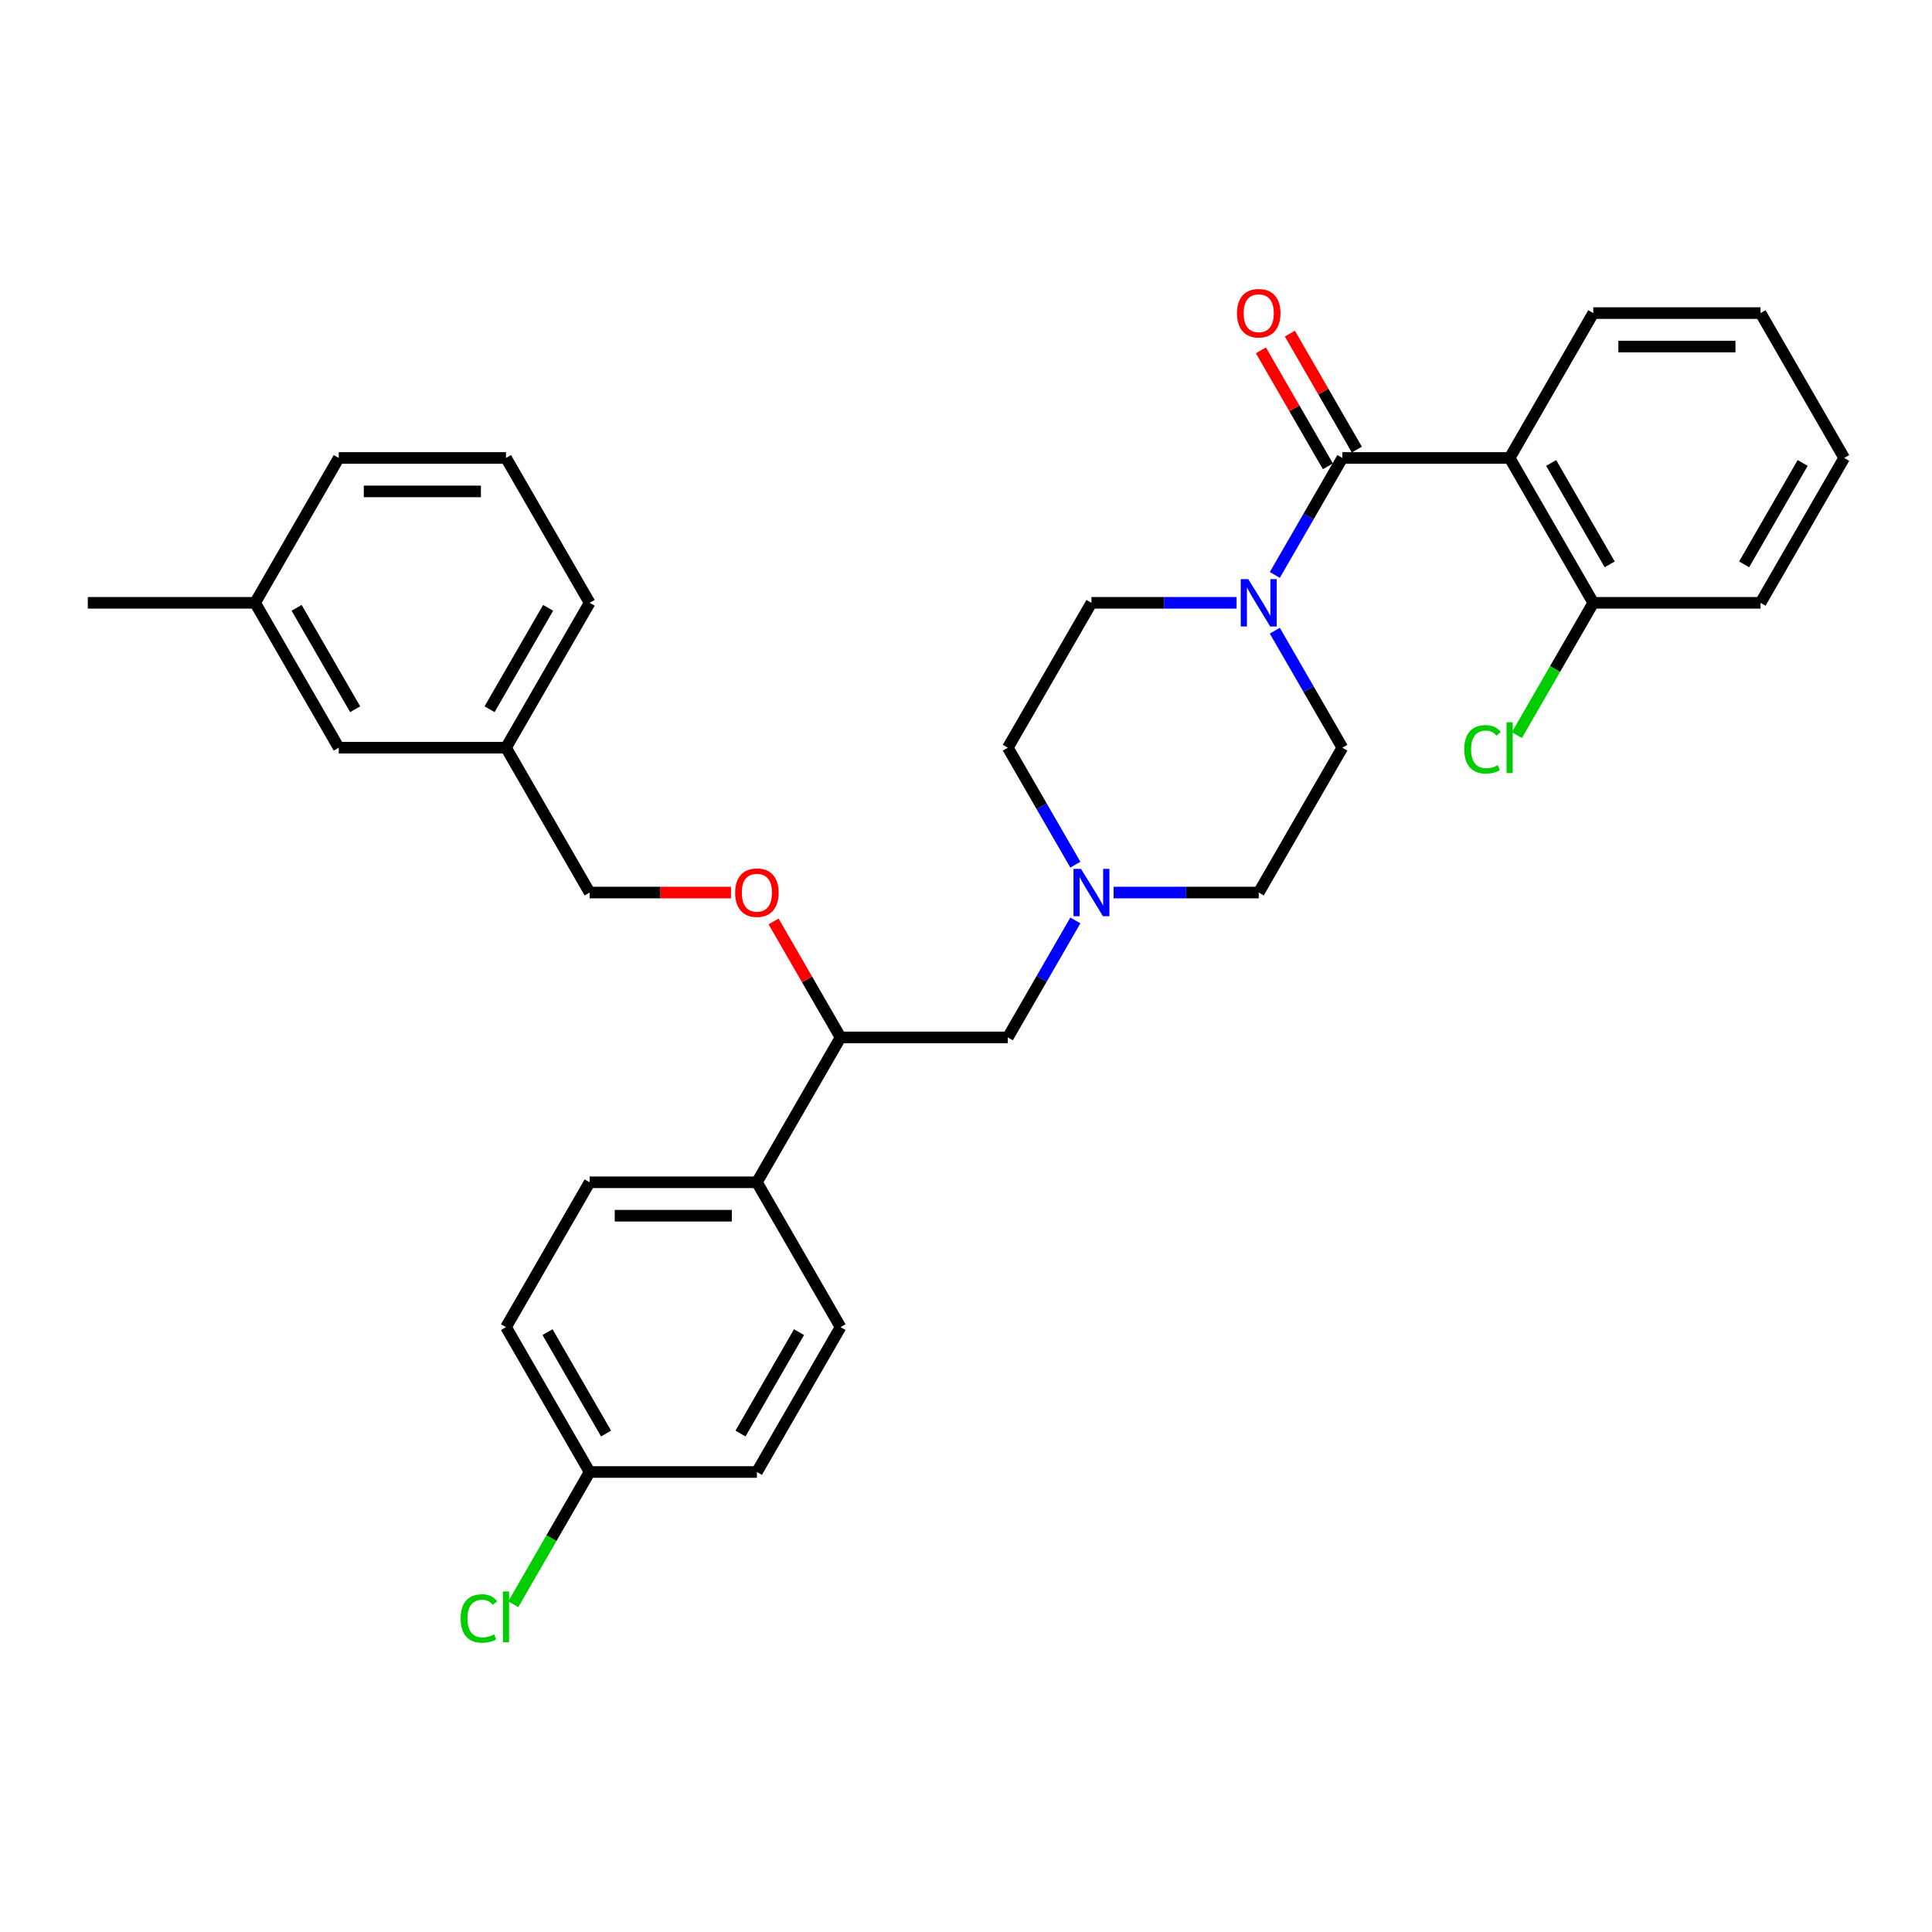 <?xml version='1.0' encoding='iso-8859-1'?>
<svg version='1.1' baseProfile='full'
              xmlns='http://www.w3.org/2000/svg'
                      xmlns:rdkit='http://www.rdkit.org/xml'
                      xmlns:xlink='http://www.w3.org/1999/xlink'
                  xml:space='preserve'
width='1000px' height='1000px' viewBox='0 0 1000 1000'>
<!-- END OF HEADER -->
<rect style='opacity:1.0;fill:#FFFFFF;stroke:none' width='1000' height='1000' x='0' y='0'> </rect>
<path class='bond-0' d='M 694.805,387.001 L 651.515,461.982' style='fill:none;fill-rule:evenodd;stroke:#000000;stroke-width:6px;stroke-linecap:butt;stroke-linejoin:miter;stroke-opacity:1' />
<path class='bond-1' d='M 694.805,387.001 L 677.324,356.723' style='fill:none;fill-rule:evenodd;stroke:#000000;stroke-width:6px;stroke-linecap:butt;stroke-linejoin:miter;stroke-opacity:1' />
<path class='bond-1' d='M 677.324,356.723 L 659.843,326.445' style='fill:none;fill-rule:evenodd;stroke:#0000FF;stroke-width:6px;stroke-linecap:butt;stroke-linejoin:miter;stroke-opacity:1' />
<path class='bond-2' d='M 651.515,461.982 L 613.957,461.982' style='fill:none;fill-rule:evenodd;stroke:#000000;stroke-width:6px;stroke-linecap:butt;stroke-linejoin:miter;stroke-opacity:1' />
<path class='bond-2' d='M 613.957,461.982 L 576.398,461.982' style='fill:none;fill-rule:evenodd;stroke:#0000FF;stroke-width:6px;stroke-linecap:butt;stroke-linejoin:miter;stroke-opacity:1' />
<path class='bond-3' d='M 556.607,447.557 L 539.126,417.279' style='fill:none;fill-rule:evenodd;stroke:#0000FF;stroke-width:6px;stroke-linecap:butt;stroke-linejoin:miter;stroke-opacity:1' />
<path class='bond-3' d='M 539.126,417.279 L 521.645,387.001' style='fill:none;fill-rule:evenodd;stroke:#000000;stroke-width:6px;stroke-linecap:butt;stroke-linejoin:miter;stroke-opacity:1' />
<path class='bond-4' d='M 556.607,476.406 L 539.126,506.684' style='fill:none;fill-rule:evenodd;stroke:#0000FF;stroke-width:6px;stroke-linecap:butt;stroke-linejoin:miter;stroke-opacity:1' />
<path class='bond-4' d='M 539.126,506.684 L 521.645,536.962' style='fill:none;fill-rule:evenodd;stroke:#000000;stroke-width:6px;stroke-linecap:butt;stroke-linejoin:miter;stroke-opacity:1' />
<path class='bond-5' d='M 521.645,387.001 L 564.935,312.02' style='fill:none;fill-rule:evenodd;stroke:#000000;stroke-width:6px;stroke-linecap:butt;stroke-linejoin:miter;stroke-opacity:1' />
<path class='bond-6' d='M 564.935,312.02 L 602.494,312.02' style='fill:none;fill-rule:evenodd;stroke:#000000;stroke-width:6px;stroke-linecap:butt;stroke-linejoin:miter;stroke-opacity:1' />
<path class='bond-6' d='M 602.494,312.02 L 640.052,312.02' style='fill:none;fill-rule:evenodd;stroke:#0000FF;stroke-width:6px;stroke-linecap:butt;stroke-linejoin:miter;stroke-opacity:1' />
<path class='bond-7' d='M 659.843,297.596 L 677.324,267.318' style='fill:none;fill-rule:evenodd;stroke:#0000FF;stroke-width:6px;stroke-linecap:butt;stroke-linejoin:miter;stroke-opacity:1' />
<path class='bond-7' d='M 677.324,267.318 L 694.805,237.04' style='fill:none;fill-rule:evenodd;stroke:#000000;stroke-width:6px;stroke-linecap:butt;stroke-linejoin:miter;stroke-opacity:1' />
<path class='bond-8' d='M 702.303,232.711 L 684.972,202.693' style='fill:none;fill-rule:evenodd;stroke:#000000;stroke-width:6px;stroke-linecap:butt;stroke-linejoin:miter;stroke-opacity:1' />
<path class='bond-8' d='M 684.972,202.693 L 667.641,172.674' style='fill:none;fill-rule:evenodd;stroke:#FF0000;stroke-width:6px;stroke-linecap:butt;stroke-linejoin:miter;stroke-opacity:1' />
<path class='bond-8' d='M 687.307,241.369 L 669.976,211.351' style='fill:none;fill-rule:evenodd;stroke:#000000;stroke-width:6px;stroke-linecap:butt;stroke-linejoin:miter;stroke-opacity:1' />
<path class='bond-8' d='M 669.976,211.351 L 652.645,181.332' style='fill:none;fill-rule:evenodd;stroke:#FF0000;stroke-width:6px;stroke-linecap:butt;stroke-linejoin:miter;stroke-opacity:1' />
<path class='bond-9' d='M 694.805,237.04 L 781.385,237.04' style='fill:none;fill-rule:evenodd;stroke:#000000;stroke-width:6px;stroke-linecap:butt;stroke-linejoin:miter;stroke-opacity:1' />
<path class='bond-10' d='M 521.645,536.962 L 435.065,536.962' style='fill:none;fill-rule:evenodd;stroke:#000000;stroke-width:6px;stroke-linecap:butt;stroke-linejoin:miter;stroke-opacity:1' />
<path class='bond-11' d='M 435.065,536.962 L 391.775,611.943' style='fill:none;fill-rule:evenodd;stroke:#000000;stroke-width:6px;stroke-linecap:butt;stroke-linejoin:miter;stroke-opacity:1' />
<path class='bond-12' d='M 435.065,536.962 L 417.734,506.944' style='fill:none;fill-rule:evenodd;stroke:#000000;stroke-width:6px;stroke-linecap:butt;stroke-linejoin:miter;stroke-opacity:1' />
<path class='bond-12' d='M 417.734,506.944 L 400.403,476.925' style='fill:none;fill-rule:evenodd;stroke:#FF0000;stroke-width:6px;stroke-linecap:butt;stroke-linejoin:miter;stroke-opacity:1' />
<path class='bond-13' d='M 391.775,611.943 L 305.195,611.943' style='fill:none;fill-rule:evenodd;stroke:#000000;stroke-width:6px;stroke-linecap:butt;stroke-linejoin:miter;stroke-opacity:1' />
<path class='bond-13' d='M 378.788,629.259 L 318.182,629.259' style='fill:none;fill-rule:evenodd;stroke:#000000;stroke-width:6px;stroke-linecap:butt;stroke-linejoin:miter;stroke-opacity:1' />
<path class='bond-14' d='M 391.775,611.943 L 435.065,686.923' style='fill:none;fill-rule:evenodd;stroke:#000000;stroke-width:6px;stroke-linecap:butt;stroke-linejoin:miter;stroke-opacity:1' />
<path class='bond-15' d='M 378.355,461.982 L 341.775,461.982' style='fill:none;fill-rule:evenodd;stroke:#FF0000;stroke-width:6px;stroke-linecap:butt;stroke-linejoin:miter;stroke-opacity:1' />
<path class='bond-15' d='M 341.775,461.982 L 305.195,461.982' style='fill:none;fill-rule:evenodd;stroke:#000000;stroke-width:6px;stroke-linecap:butt;stroke-linejoin:miter;stroke-opacity:1' />
<path class='bond-16' d='M 305.195,611.943 L 261.905,686.923' style='fill:none;fill-rule:evenodd;stroke:#000000;stroke-width:6px;stroke-linecap:butt;stroke-linejoin:miter;stroke-opacity:1' />
<path class='bond-17' d='M 261.905,686.923 L 305.195,761.904' style='fill:none;fill-rule:evenodd;stroke:#000000;stroke-width:6px;stroke-linecap:butt;stroke-linejoin:miter;stroke-opacity:1' />
<path class='bond-17' d='M 283.394,689.512 L 313.697,741.999' style='fill:none;fill-rule:evenodd;stroke:#000000;stroke-width:6px;stroke-linecap:butt;stroke-linejoin:miter;stroke-opacity:1' />
<path class='bond-18' d='M 305.195,761.904 L 391.775,761.904' style='fill:none;fill-rule:evenodd;stroke:#000000;stroke-width:6px;stroke-linecap:butt;stroke-linejoin:miter;stroke-opacity:1' />
<path class='bond-19' d='M 305.195,761.904 L 285.429,796.14' style='fill:none;fill-rule:evenodd;stroke:#000000;stroke-width:6px;stroke-linecap:butt;stroke-linejoin:miter;stroke-opacity:1' />
<path class='bond-19' d='M 285.429,796.14 L 265.662,830.376' style='fill:none;fill-rule:evenodd;stroke:#00CC00;stroke-width:6px;stroke-linecap:butt;stroke-linejoin:miter;stroke-opacity:1' />
<path class='bond-20' d='M 391.775,761.904 L 435.065,686.923' style='fill:none;fill-rule:evenodd;stroke:#000000;stroke-width:6px;stroke-linecap:butt;stroke-linejoin:miter;stroke-opacity:1' />
<path class='bond-20' d='M 383.272,741.999 L 413.575,689.512' style='fill:none;fill-rule:evenodd;stroke:#000000;stroke-width:6px;stroke-linecap:butt;stroke-linejoin:miter;stroke-opacity:1' />
<path class='bond-21' d='M 305.195,461.982 L 261.905,387.001' style='fill:none;fill-rule:evenodd;stroke:#000000;stroke-width:6px;stroke-linecap:butt;stroke-linejoin:miter;stroke-opacity:1' />
<path class='bond-22' d='M 261.905,387.001 L 305.195,312.02' style='fill:none;fill-rule:evenodd;stroke:#000000;stroke-width:6px;stroke-linecap:butt;stroke-linejoin:miter;stroke-opacity:1' />
<path class='bond-22' d='M 253.402,367.096 L 283.705,314.61' style='fill:none;fill-rule:evenodd;stroke:#000000;stroke-width:6px;stroke-linecap:butt;stroke-linejoin:miter;stroke-opacity:1' />
<path class='bond-23' d='M 261.905,387.001 L 175.325,387.001' style='fill:none;fill-rule:evenodd;stroke:#000000;stroke-width:6px;stroke-linecap:butt;stroke-linejoin:miter;stroke-opacity:1' />
<path class='bond-24' d='M 305.195,312.02 L 261.905,237.04' style='fill:none;fill-rule:evenodd;stroke:#000000;stroke-width:6px;stroke-linecap:butt;stroke-linejoin:miter;stroke-opacity:1' />
<path class='bond-25' d='M 261.905,237.04 L 175.325,237.04' style='fill:none;fill-rule:evenodd;stroke:#000000;stroke-width:6px;stroke-linecap:butt;stroke-linejoin:miter;stroke-opacity:1' />
<path class='bond-25' d='M 248.918,254.356 L 188.312,254.356' style='fill:none;fill-rule:evenodd;stroke:#000000;stroke-width:6px;stroke-linecap:butt;stroke-linejoin:miter;stroke-opacity:1' />
<path class='bond-26' d='M 175.325,237.04 L 132.035,312.02' style='fill:none;fill-rule:evenodd;stroke:#000000;stroke-width:6px;stroke-linecap:butt;stroke-linejoin:miter;stroke-opacity:1' />
<path class='bond-27' d='M 132.035,312.02 L 175.325,387.001' style='fill:none;fill-rule:evenodd;stroke:#000000;stroke-width:6px;stroke-linecap:butt;stroke-linejoin:miter;stroke-opacity:1' />
<path class='bond-27' d='M 153.524,314.61 L 183.827,367.096' style='fill:none;fill-rule:evenodd;stroke:#000000;stroke-width:6px;stroke-linecap:butt;stroke-linejoin:miter;stroke-opacity:1' />
<path class='bond-28' d='M 132.035,312.02 L 45.455,312.02' style='fill:none;fill-rule:evenodd;stroke:#000000;stroke-width:6px;stroke-linecap:butt;stroke-linejoin:miter;stroke-opacity:1' />
<path class='bond-29' d='M 781.385,237.04 L 824.675,312.02' style='fill:none;fill-rule:evenodd;stroke:#000000;stroke-width:6px;stroke-linecap:butt;stroke-linejoin:miter;stroke-opacity:1' />
<path class='bond-29' d='M 802.875,239.629 L 833.178,292.115' style='fill:none;fill-rule:evenodd;stroke:#000000;stroke-width:6px;stroke-linecap:butt;stroke-linejoin:miter;stroke-opacity:1' />
<path class='bond-30' d='M 781.385,237.04 L 824.675,162.059' style='fill:none;fill-rule:evenodd;stroke:#000000;stroke-width:6px;stroke-linecap:butt;stroke-linejoin:miter;stroke-opacity:1' />
<path class='bond-31' d='M 824.675,312.02 L 911.255,312.02' style='fill:none;fill-rule:evenodd;stroke:#000000;stroke-width:6px;stroke-linecap:butt;stroke-linejoin:miter;stroke-opacity:1' />
<path class='bond-32' d='M 824.675,312.02 L 804.909,346.257' style='fill:none;fill-rule:evenodd;stroke:#000000;stroke-width:6px;stroke-linecap:butt;stroke-linejoin:miter;stroke-opacity:1' />
<path class='bond-32' d='M 804.909,346.257 L 785.143,380.493' style='fill:none;fill-rule:evenodd;stroke:#00CC00;stroke-width:6px;stroke-linecap:butt;stroke-linejoin:miter;stroke-opacity:1' />
<path class='bond-33' d='M 824.675,162.059 L 911.255,162.059' style='fill:none;fill-rule:evenodd;stroke:#000000;stroke-width:6px;stroke-linecap:butt;stroke-linejoin:miter;stroke-opacity:1' />
<path class='bond-33' d='M 837.662,179.375 L 898.268,179.375' style='fill:none;fill-rule:evenodd;stroke:#000000;stroke-width:6px;stroke-linecap:butt;stroke-linejoin:miter;stroke-opacity:1' />
<path class='bond-34' d='M 911.255,312.02 L 954.545,237.04' style='fill:none;fill-rule:evenodd;stroke:#000000;stroke-width:6px;stroke-linecap:butt;stroke-linejoin:miter;stroke-opacity:1' />
<path class='bond-34' d='M 902.753,292.115 L 933.056,239.629' style='fill:none;fill-rule:evenodd;stroke:#000000;stroke-width:6px;stroke-linecap:butt;stroke-linejoin:miter;stroke-opacity:1' />
<path class='bond-35' d='M 911.255,162.059 L 954.545,237.04' style='fill:none;fill-rule:evenodd;stroke:#000000;stroke-width:6px;stroke-linecap:butt;stroke-linejoin:miter;stroke-opacity:1' />
<path  class='atom-2' d='M 559.515 449.722
L 567.55 462.709
Q 568.346 463.99, 569.628 466.311
Q 570.909 468.631, 570.978 468.769
L 570.978 449.722
L 574.234 449.722
L 574.234 474.241
L 570.874 474.241
L 562.251 460.042
Q 561.247 458.38, 560.173 456.475
Q 559.134 454.57, 558.823 453.982
L 558.823 474.241
L 555.636 474.241
L 555.636 449.722
L 559.515 449.722
' fill='#0000FF'/>
<path  class='atom-5' d='M 646.095 299.761
L 654.13 312.748
Q 654.926 314.029, 656.208 316.349
Q 657.489 318.67, 657.558 318.808
L 657.558 299.761
L 660.814 299.761
L 660.814 324.28
L 657.455 324.28
L 648.831 310.081
Q 647.827 308.419, 646.753 306.514
Q 645.714 304.609, 645.403 304.02
L 645.403 324.28
L 642.216 324.28
L 642.216 299.761
L 646.095 299.761
' fill='#0000FF'/>
<path  class='atom-7' d='M 640.26 162.129
Q 640.26 156.241, 643.169 152.951
Q 646.078 149.661, 651.515 149.661
Q 656.952 149.661, 659.861 152.951
Q 662.771 156.241, 662.771 162.129
Q 662.771 168.085, 659.827 171.479
Q 656.883 174.839, 651.515 174.839
Q 646.113 174.839, 643.169 171.479
Q 640.26 168.12, 640.26 162.129
M 651.515 172.068
Q 655.255 172.068, 657.264 169.575
Q 659.307 167.046, 659.307 162.129
Q 659.307 157.315, 657.264 154.891
Q 655.255 152.432, 651.515 152.432
Q 647.775 152.432, 645.732 154.856
Q 643.723 157.28, 643.723 162.129
Q 643.723 167.081, 645.732 169.575
Q 647.775 172.068, 651.515 172.068
' fill='#FF0000'/>
<path  class='atom-11' d='M 380.519 462.051
Q 380.519 456.163, 383.429 452.873
Q 386.338 449.583, 391.775 449.583
Q 397.212 449.583, 400.121 452.873
Q 403.03 456.163, 403.03 462.051
Q 403.03 468.008, 400.087 471.401
Q 397.143 474.761, 391.775 474.761
Q 386.372 474.761, 383.429 471.401
Q 380.519 468.042, 380.519 462.051
M 391.775 471.99
Q 395.515 471.99, 397.524 469.497
Q 399.567 466.969, 399.567 462.051
Q 399.567 457.237, 397.524 454.813
Q 395.515 452.354, 391.775 452.354
Q 388.035 452.354, 385.991 454.778
Q 383.983 457.202, 383.983 462.051
Q 383.983 467.003, 385.991 469.497
Q 388.035 471.99, 391.775 471.99
' fill='#FF0000'/>
<path  class='atom-25' d='M 238.424 837.733
Q 238.424 831.638, 241.264 828.451
Q 244.139 825.231, 249.576 825.231
Q 254.632 825.231, 257.333 828.798
L 255.048 830.668
Q 253.074 828.071, 249.576 828.071
Q 245.87 828.071, 243.896 830.564
Q 241.957 833.023, 241.957 837.733
Q 241.957 842.581, 243.965 845.075
Q 246.009 847.568, 249.957 847.568
Q 252.658 847.568, 255.81 845.941
L 256.779 848.538
Q 255.498 849.369, 253.558 849.854
Q 251.619 850.339, 249.472 850.339
Q 244.139 850.339, 241.264 847.083
Q 238.424 843.828, 238.424 837.733
' fill='#00CC00'/>
<path  class='atom-25' d='M 260.312 823.741
L 263.498 823.741
L 263.498 850.027
L 260.312 850.027
L 260.312 823.741
' fill='#00CC00'/>
<path  class='atom-30' d='M 757.905 387.85
Q 757.905 381.754, 760.745 378.568
Q 763.619 375.347, 769.056 375.347
Q 774.113 375.347, 776.814 378.914
L 774.528 380.785
Q 772.554 378.187, 769.056 378.187
Q 765.351 378.187, 763.377 380.681
Q 761.437 383.14, 761.437 387.85
Q 761.437 392.698, 763.446 395.192
Q 765.489 397.685, 769.437 397.685
Q 772.139 397.685, 775.29 396.057
L 776.26 398.655
Q 774.978 399.486, 773.039 399.971
Q 771.1 400.456, 768.952 400.456
Q 763.619 400.456, 760.745 397.2
Q 757.905 393.945, 757.905 387.85
' fill='#00CC00'/>
<path  class='atom-30' d='M 779.792 373.858
L 782.978 373.858
L 782.978 400.144
L 779.792 400.144
L 779.792 373.858
' fill='#00CC00'/>
</svg>
